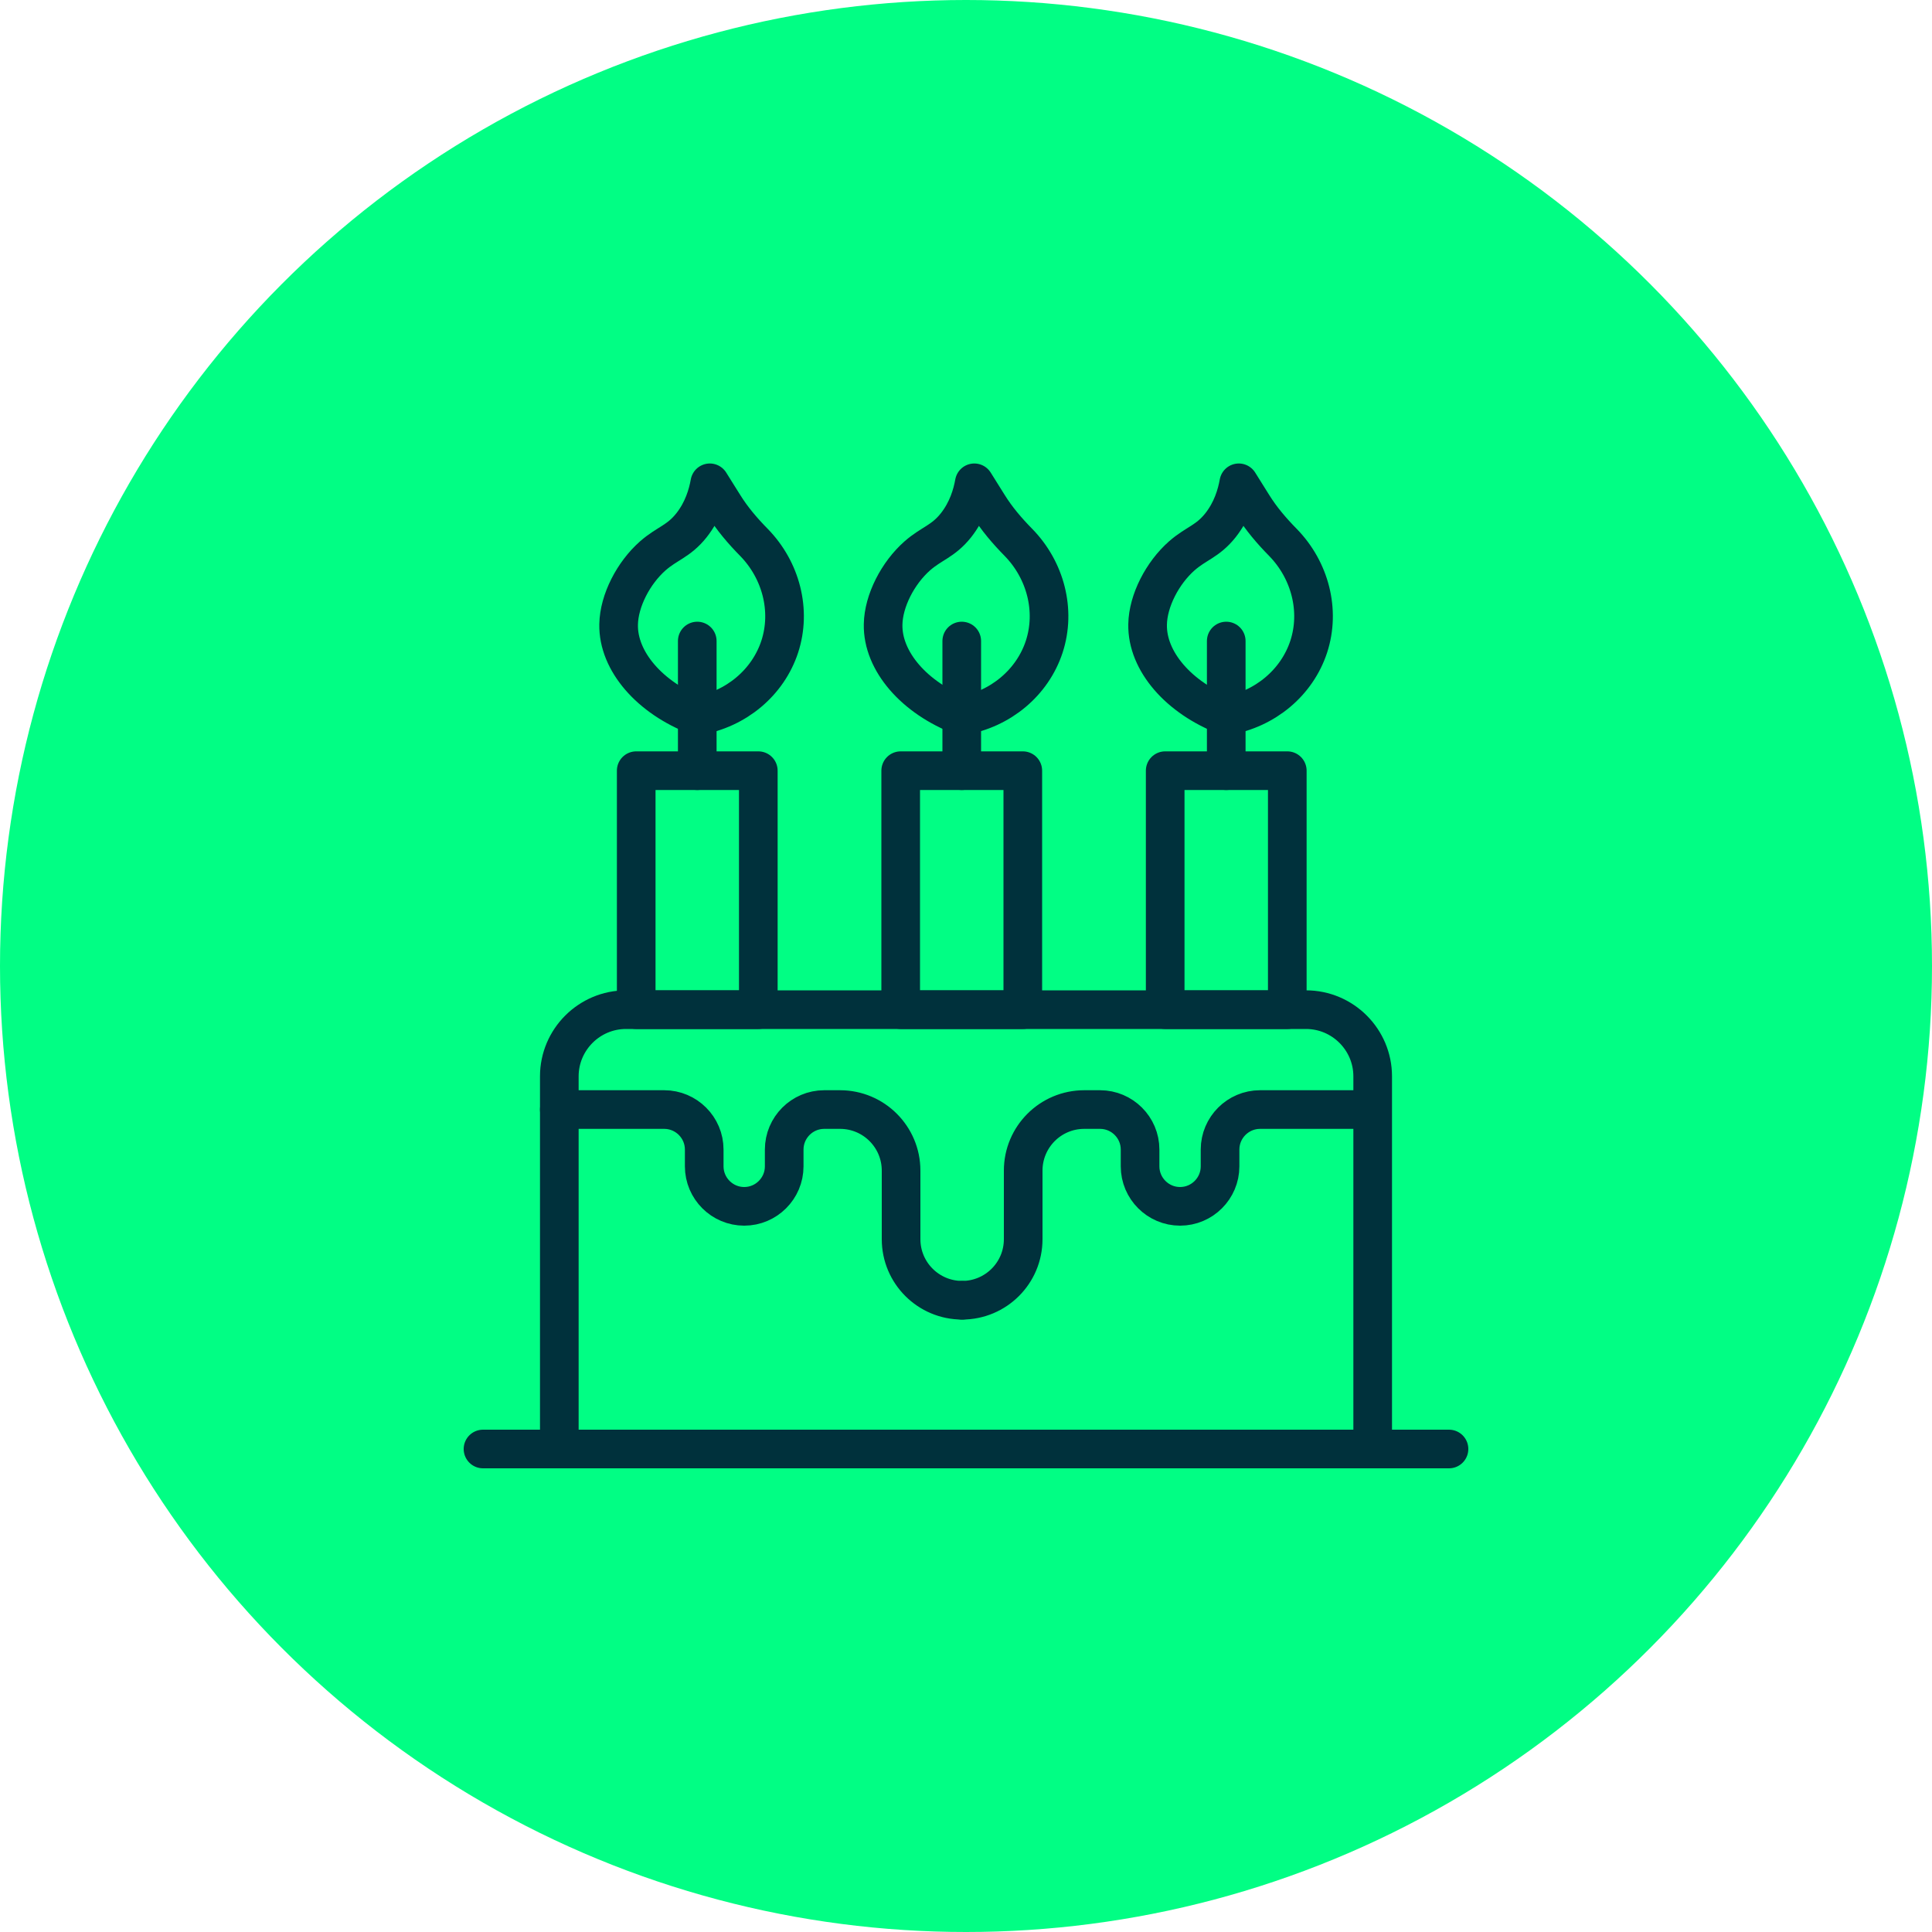 <?xml version="1.0" encoding="UTF-8"?>
<svg id="Layer_2" data-name="Layer 2" xmlns="http://www.w3.org/2000/svg" viewBox="0 0 100 100">
  <defs>
    <style>
      .cls-1 {
        fill: none;
        stroke: #00313c;
        stroke-linecap: round;
        stroke-linejoin: round;
        stroke-width: 2px;
      }

      .cls-2 {
        fill: #01fe84;
      }
    </style>
  </defs>
  <g id="Layer_1-2" data-name="Layer 1">
    <g>
      <g id="award">
        <circle class="cls-2" cx="50" cy="50" r="50"/>
      </g>
      <g>
        <path class="cls-1" d="M32.4,52.26h35.2c1.9,0,3.45,1.55,3.45,3.45v19.29H28.95v-19.29c0-1.9,1.55-3.45,3.45-3.45Z"/>
        <g>
          <rect class="cls-1" x="46.62" y="39.89" width="6.32" height="12.37"/>
          <line class="cls-1" x1="49.78" y1="39.89" x2="49.78" y2="33.18"/>
          <path class="cls-1" d="M49.78,37.06c-2.45-.93-4.11-2.84-4.07-4.74.02-1.23.77-2.67,1.77-3.55.74-.65,1.33-.74,2-1.58.6-.76.84-1.59.95-2.2.24.38.48.77.72,1.15.44.71.98,1.34,1.56,1.93,1.41,1.44,1.95,3.53,1.34,5.4-.61,1.86-2.26,3.24-4.26,3.58Z"/>
        </g>
        <rect class="cls-1" x="60.31" y="39.89" width="6.32" height="12.37"/>
        <line class="cls-1" x1="63.47" y1="39.89" x2="63.47" y2="33.18"/>
        <path class="cls-1" d="M63.47,37.06c-2.45-.93-4.11-2.84-4.07-4.74.02-1.23.77-2.67,1.77-3.55.74-.65,1.33-.74,2-1.58.6-.76.84-1.59.95-2.2.24.38.48.77.72,1.15.44.71.98,1.34,1.56,1.93,1.41,1.44,1.95,3.53,1.34,5.4-.61,1.86-2.26,3.24-4.26,3.58Z"/>
        <rect class="cls-1" x="32.93" y="39.89" width="6.32" height="12.37"/>
        <line class="cls-1" x1="36.09" y1="39.89" x2="36.09" y2="33.18"/>
        <path class="cls-1" d="M36.09,37.06c-2.45-.93-4.11-2.84-4.07-4.74.02-1.23.77-2.67,1.77-3.55.74-.65,1.33-.74,2-1.58.6-.76.84-1.59.95-2.2.24.38.48.77.72,1.15.44.71.98,1.34,1.56,1.93,1.41,1.44,1.95,3.53,1.34,5.4-.61,1.86-2.26,3.24-4.26,3.58Z"/>
        <path class="cls-1" d="M28.95,57.43h5.43c1.14,0,2.07.93,2.07,2.07v.87c0,1.14.93,2.07,2.07,2.07h0c1.14,0,2.07-.93,2.07-2.07v-.87c0-1.14.93-2.07,2.07-2.07h.82c1.75,0,3.16,1.42,3.16,3.16v3.55c0,1.75,1.42,3.16,3.16,3.16h0"/>
        <path class="cls-1" d="M70.65,57.43h-5.43c-1.14,0-2.07.93-2.07,2.07v.87c0,1.14-.93,2.07-2.07,2.07h0c-1.14,0-2.07-.93-2.07-2.07v-.87c0-1.14-.93-2.07-2.07-2.07h-.82c-1.75,0-3.16,1.42-3.16,3.16v3.55c0,1.75-1.42,3.16-3.16,3.16h0"/>
        <line class="cls-1" x1="25" y1="75" x2="75" y2="75"/>
      </g>
    </g>
  </g>
</svg>